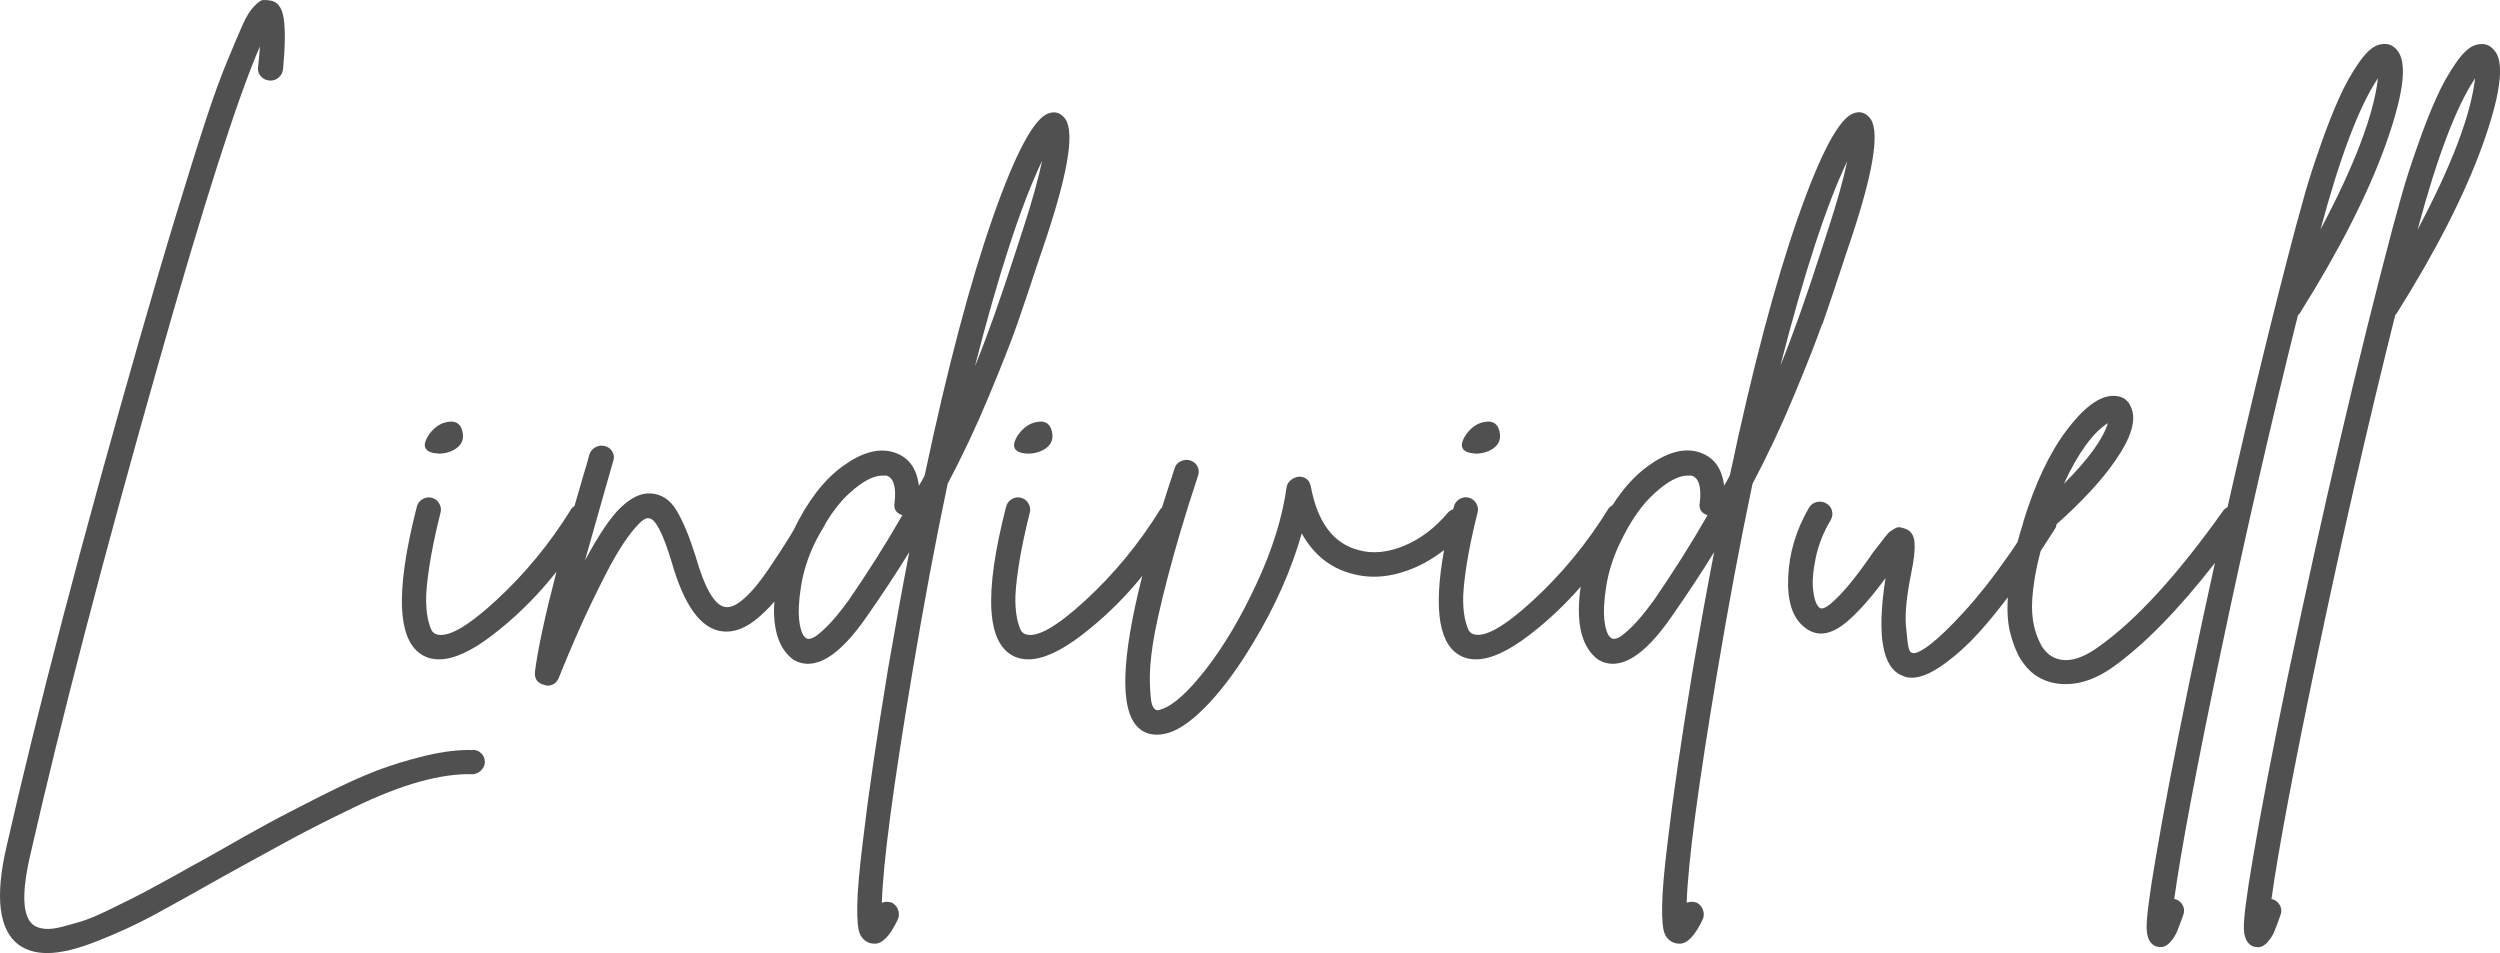 <?xml version="1.0" encoding="UTF-8"?>
<svg id="Ebene_2" data-name="Ebene 2" xmlns="http://www.w3.org/2000/svg" viewBox="0 0 233.98 89.2">
  <defs>
    <style>
      .cls-1 {
        fill: #505050;
        stroke-width: 0px;
      }
    </style>
  </defs>
  <g id="Ebene_2-2" data-name="Ebene 2">
    <g id="Ebene_1-2" data-name="Ebene 1-2">
      <g>
        <path class="cls-1" d="M44.23,70.2c-1.31-.04-2.8.14-4.45.54s-3.18.87-4.57,1.4c-1.4.54-3.14,1.33-5.23,2.39s-3.73,1.9-4.9,2.54c-1.18.64-2.88,1.59-5.11,2.87-1.16.64-2.03,1.13-2.63,1.46-.6.34-1.45.81-2.54,1.4-1.1.6-1.96,1.06-2.6,1.37-.64.32-1.41.7-2.33,1.14s-1.67.75-2.27.93-1.21.35-1.82.51c-.62.16-1.15.22-1.58.18-.44-.04-.8-.16-1.08-.36-1.04-.8-1.12-3.05-.24-6.75,2.83-12.43,6.79-27.63,11.89-45.6,4.3-15.18,7.49-25.14,9.56-29.88-.04.6-.1,1.25-.18,1.97-.04.32.05.6.27.84.22.24.49.37.81.39s.6-.07.84-.27.38-.46.42-.78c.2-2.15.22-3.74.06-4.78-.16-1.04-.6-1.59-1.32-1.67C24.95,0,24.73-.01,24.57.01s-.42.21-.78.57c-.36.36-.71.92-1.05,1.67-.34.76-.83,1.9-1.46,3.44-.64,1.53-1.33,3.43-2.06,5.68-.74,2.25-1.63,5.11-2.69,8.58-1.06,3.47-2.22,7.43-3.5,11.89C7.73,50.35,3.58,66.17.6,79.28c-1.08,4.7-.7,7.75,1.14,9.14.72.52,1.61.78,2.69.78,1.23,0,2.81-.38,4.72-1.14,1.91-.76,3.62-1.54,5.14-2.36,1.51-.82,3.79-2.08,6.81-3.79,2.67-1.47,4.76-2.62,6.28-3.44,1.51-.82,3.43-1.78,5.74-2.9,2.31-1.12,4.37-1.92,6.19-2.42,1.81-.5,3.44-.73,4.87-.69.2,0,.39-.05.57-.15s.33-.24.45-.42.18-.37.18-.57c0-.32-.11-.59-.33-.81s-.49-.33-.81-.33v.02Z"/>
        <path class="cls-1" d="M41,42.46c.52,0,.98-.1,1.38-.3.8-.4,1.09-1,.9-1.79-.2-.84-.8-1.1-1.79-.78-.64.24-1.16.72-1.55,1.43-.44.88-.08,1.36,1.08,1.43h-.02Z"/>
        <path class="cls-1" d="M97.36,23.94c.28-.84.5-1.49.66-1.97,2.07-6.29,2.59-9.96,1.55-11-.4-.44-.88-.56-1.43-.36-1.36.44-3.1,3.7-5.23,9.77-2.13,6.08-4.25,14.11-6.37,24.12-.16.32-.34.64-.54.96-.2-1.67-1-2.72-2.39-3.14-1.4-.42-2.99.03-4.78,1.34-1.74,1.28-3.25,3.25-4.54,5.92-.2.35-.39.67-.57.95-.42.68-1.03,1.6-1.82,2.78-.8,1.18-1.54,2.07-2.24,2.69s-1.29.89-1.76.81c-1-.12-1.93-1.71-2.81-4.78-.56-1.79-1.15-3.21-1.76-4.24-.62-1.04-1.45-1.57-2.48-1.61-.88-.04-1.79.4-2.75,1.31-.96.92-2.07,2.57-3.35,4.96.48-1.71,1.16-4.1,2.03-7.17.32-1.12.52-1.81.6-2.09.12-.32.1-.62-.06-.9-.16-.28-.39-.46-.69-.54s-.59-.05-.87.09-.48.37-.6.69c-.12.48-.32,1.18-.6,2.09-.28.94-.54,1.85-.79,2.73-.1.07-.2.15-.29.26-1.99,3.23-4.35,6.1-7.08,8.61-2.73,2.51-4.61,3.55-5.65,3.11-.08-.04-.17-.11-.27-.21-.1-.1-.22-.4-.36-.9s-.22-1.13-.24-1.88c-.02-.76.08-1.86.3-3.32.22-1.45.57-3.14,1.05-5.05.08-.28.04-.56-.12-.84s-.39-.46-.69-.54-.59-.04-.87.12-.46.4-.54.72c-2.11,8.21-1.83,12.89.84,14.04.36.16.78.24,1.25.24,1.35,0,3.02-.76,4.99-2.27,1.97-1.51,3.74-3.22,5.32-5.11.23-.28.44-.55.67-.82-1.09,4.2-1.76,7.31-2.01,9.34-.08.68.22,1.1.9,1.26.08.04.16.06.24.06.52,0,.88-.24,1.08-.72,1.08-2.67,2.08-4.98,3.02-6.93s1.69-3.43,2.27-4.42c.58-1,1.11-1.78,1.58-2.36.48-.58.83-.94,1.05-1.08.22-.14.39-.19.51-.15.6,0,1.32,1.37,2.15,4.12,1.16,4.06,2.73,6.22,4.72,6.46,1,.12,2.01-.22,3.05-1.02.62-.48,1.23-1.07,1.84-1.77-.01.2-.04.4-.04.6-.04,2.33.58,3.96,1.85,4.87,1.95,1.08,4.24-.3,6.87-4.12,1.39-1.99,2.71-3.98,3.94-5.98-.68,3.51-1.33,7.11-1.97,10.82-1.12,6.77-1.91,12.23-2.39,16.38-.32,2.59-.49,4.55-.51,5.89-.02,1.33.06,2.21.24,2.63s.49.71.93.87c.16.04.32.06.48.06.72,0,1.43-.76,2.15-2.27.12-.28.13-.57.03-.87s-.29-.53-.57-.69c-.32-.12-.64-.12-.96,0,.12-3.79,1.08-11,2.87-21.64,1.04-6.22,2.13-12.07,3.29-17.57,1.39-2.63,2.69-5.38,3.88-8.25,1.2-2.87,2.07-5.1,2.63-6.69s1.27-3.73,2.15-6.4h0ZM79.31,56.33c-.72,1-1.38,1.78-1.97,2.36-.6.58-1.03.92-1.29,1.02-.26.1-.45.11-.57.03-.32-.16-.54-.67-.66-1.52-.12-.86-.07-1.97.15-3.35.22-1.38.65-2.72,1.28-4.03.12-.26.25-.49.38-.73.19-.33.38-.65.58-1,.02-.03.02-.07.04-.11.7-1.15,1.45-2.12,2.26-2.85,1.21-1.1,2.24-1.64,3.08-1.64h.36c.68.2.94,1.04.78,2.51-.12.6.12,1,.72,1.2-1.55,2.71-3.27,5.42-5.14,8.13v-.02ZM91.26,34.22c2.23-8.69,4.32-15.08,6.28-19.19-.36,1.71-.94,3.79-1.73,6.22-.16.48-.38,1.16-.66,2.03-1.47,4.58-2.77,8.23-3.88,10.94h0Z"/>
        <path class="cls-1" d="M96.64,39.6c-.64.24-1.16.72-1.55,1.43-.44.88-.08,1.36,1.08,1.43.52,0,.98-.1,1.38-.3.8-.4,1.09-1,.9-1.79-.2-.84-.8-1.1-1.79-.78h-.02Z"/>
        <path class="cls-1" d="M138.06,42.46c.52,0,.98-.1,1.38-.3.8-.4,1.09-1,.9-1.79-.2-.84-.8-1.1-1.79-.78-.64.24-1.16.72-1.55,1.43-.44.88-.08,1.36,1.08,1.43h-.02Z"/>
        <path class="cls-1" d="M170.57,30.33c.56-1.59,1.27-3.73,2.15-6.4.28-.84.5-1.49.66-1.97,2.07-6.29,2.59-9.96,1.55-11-.4-.44-.88-.56-1.43-.36-1.36.44-3.1,3.7-5.23,9.77-2.13,6.08-4.25,14.11-6.37,24.12-.16.32-.34.64-.54.96-.2-1.67-1-2.72-2.39-3.14-1.4-.42-2.99.03-4.78,1.34-1.2.88-2.29,2.09-3.27,3.63-.14.08-.27.18-.38.32-1.99,3.23-4.35,6.1-7.08,8.61-2.73,2.51-4.61,3.55-5.65,3.11-.08-.04-.17-.11-.27-.21s-.22-.4-.36-.9-.22-1.13-.24-1.88c-.02-.76.08-1.86.3-3.32.22-1.45.57-3.14,1.05-5.05.08-.28.04-.56-.12-.84-.16-.28-.39-.46-.69-.54s-.59-.04-.87.12-.46.4-.54.72c-.02.08-.04.16-.06.24-.17.06-.33.15-.48.3-1.2,1.43-2.56,2.47-4.09,3.11s-2.96.78-4.27.42c-2.35-.6-3.85-2.57-4.48-5.92-.12-.64-.5-.96-1.14-.96-.28.04-.53.15-.75.33s-.35.41-.39.69c-.4,2.83-1.33,5.83-2.81,9-1.47,3.17-3.05,5.83-4.72,7.98s-3.07,3.41-4.18,3.77c-.28.12-.48.12-.6,0-.12-.08-.22-.25-.3-.51s-.14-.89-.18-1.88c-.04-1,.05-2.22.27-3.68s.69-3.57,1.41-6.33c.72-2.77,1.65-5.91,2.81-9.41.12-.32.11-.62-.03-.9-.14-.28-.36-.47-.66-.57s-.6-.08-.9.06c-.3.14-.49.35-.57.63-.43,1.3-.83,2.53-1.2,3.72-.04.04-.08.06-.12.1-1.99,3.23-4.35,6.1-7.08,8.61-2.73,2.51-4.61,3.55-5.65,3.11-.08-.04-.17-.11-.27-.21s-.22-.4-.36-.9-.22-1.13-.24-1.88c-.02-.76.08-1.86.3-3.32.22-1.45.57-3.14,1.05-5.05.08-.28.04-.56-.12-.84s-.39-.46-.69-.54-.59-.04-.87.12c-.28.16-.46.4-.54.72-2.11,8.21-1.83,12.89.84,14.04.36.16.78.24,1.25.24,1.35,0,3.02-.76,4.99-2.27,1.97-1.51,3.74-3.22,5.32-5.11.12-.15.23-.29.35-.44-1.96,7.72-2.12,12.45-.44,14.15.48.48,1.08.72,1.79.72.36,0,.74-.06,1.14-.18,1.12-.36,2.37-1.29,3.77-2.78,1.39-1.49,2.77-3.38,4.12-5.65,2.03-3.35,3.55-6.75,4.54-10.22,1.12,1.99,2.69,3.25,4.72,3.77,1.75.48,3.61.33,5.56-.45,1.08-.43,2.09-1.03,3.04-1.76-1.03,5.7-.45,9.03,1.74,9.98.36.16.78.24,1.25.24,1.35,0,3.02-.76,4.99-2.27,1.76-1.35,3.36-2.87,4.81-4.53-.1.66-.16,1.33-.17,1.99-.04,2.33.58,3.96,1.85,4.87,1.95,1.08,4.24-.3,6.87-4.12,1.39-1.99,2.71-3.98,3.94-5.98-.68,3.51-1.33,7.11-1.97,10.82-1.12,6.77-1.91,12.23-2.39,16.38-.32,2.59-.49,4.55-.51,5.89-.02,1.33.06,2.21.24,2.63.18.42.49.71.93.87.16.04.32.06.48.06.72,0,1.43-.76,2.15-2.27.12-.28.13-.57.03-.87s-.29-.53-.57-.69c-.32-.12-.64-.12-.96,0,.12-3.79,1.08-11,2.87-21.64,1.04-6.22,2.13-12.07,3.29-17.57,1.39-2.63,2.69-5.38,3.88-8.25,1.2-2.87,2.07-5.1,2.63-6.69h.04ZM154.67,56.33c-.72,1-1.38,1.78-1.97,2.36-.6.58-1.03.92-1.29,1.02-.26.1-.45.11-.57.03-.32-.16-.54-.67-.66-1.52-.12-.86-.07-1.97.15-3.35.22-1.38.65-2.72,1.28-4.03.96-2.03,2.04-3.6,3.26-4.69,1.21-1.1,2.24-1.64,3.08-1.64h.36c.68.2.94,1.04.78,2.51-.12.6.12,1,.72,1.2-1.55,2.71-3.27,5.42-5.14,8.13v-.02ZM172.9,15.03c-.36,1.71-.94,3.79-1.73,6.22-.16.48-.38,1.16-.66,2.03-1.47,4.58-2.77,8.23-3.88,10.94,2.23-8.69,4.32-15.08,6.28-19.19h0Z"/>
        <path class="cls-1" d="M215.09,29.49s.08-.08.12-.12c3.71-5.9,6.38-11.15,8.04-15.75,1.65-4.6,2.06-7.52,1.22-8.76-.4-.6-.94-.84-1.61-.72-.64.08-1.32.63-2.03,1.64-.72,1.02-1.37,2.17-1.94,3.47-.58,1.29-1.17,2.8-1.76,4.51-.6,1.71-1.06,3.14-1.38,4.27-.32,1.14-.62,2.22-.9,3.26-2.12,8-4.24,16.73-6.37,26.17-.14.08-.27.17-.38.3-4.3,6.06-8.21,10.32-11.71,12.79-1.87,1.35-3.41,1.59-4.6.72-.2-.16-.39-.36-.57-.6-.18-.24-.38-.65-.6-1.23-.22-.58-.36-1.26-.42-2.03s0-1.82.21-3.14c.13-.84.33-1.76.58-2.7.47-.73.92-1.43,1.34-2.08.09-.13.13-.27.15-.43,2.36-2.09,4.18-4.06,5.47-5.91,1.47-2.11,1.99-3.74,1.55-4.9-.28-.84-.88-1.23-1.79-1.2-1.28.04-2.71,1.12-4.3,3.23s-2.95,4.98-4.06,8.61v.06c-.2.62-.37,1.21-.53,1.79-.26.39-.52.79-.79,1.17-.8,1.14-1.53,2.13-2.21,2.99-.68.86-1.34,1.64-2,2.36s-1.25,1.33-1.76,1.82c-.52.5-.99.91-1.4,1.23-.42.32-.78.55-1.08.69s-.51.17-.63.09c-.12,0-.22-.13-.3-.39s-.17-.97-.27-2.12c-.1-1.16.07-2.83.51-5.02.24-1.12.34-2.02.3-2.72s-.32-1.15-.84-1.34c-.2-.08-.38-.13-.54-.15-.16-.02-.32.02-.48.12-.16.1-.3.19-.42.27s-.28.25-.48.51-.37.48-.51.66-.35.45-.63.81c-1.55,2.27-2.85,3.85-3.88,4.72-.56.48-.94.62-1.14.42-.28-.24-.47-.77-.57-1.58-.1-.82-.02-1.84.24-3.08.26-1.23.73-2.41,1.4-3.53.16-.28.2-.57.12-.87s-.26-.53-.54-.69-.58-.2-.9-.12c-.32.08-.56.26-.72.54-1.2,2.07-1.84,4.22-1.94,6.46-.1,2.23.39,3.79,1.46,4.66,1.16,1,2.51.84,4.06-.48,1.08-.92,2.27-2.27,3.59-4.06-.84,5.38-.3,8.43,1.61,9.14.24.12.52.18.84.18.84,0,1.83-.42,2.99-1.25,1.16-.84,2.23-1.8,3.23-2.9.88-.97,1.81-2.1,2.77-3.37-.07,1.31,0,2.41.22,3.28.28,1.08.61,1.91.99,2.51s.81,1.08,1.28,1.43c.84.6,1.81.9,2.93.9,1.43,0,2.89-.52,4.36-1.55,2.95-2.09,6.16-5.37,9.61-9.79-.77,3.51-1.55,7.1-2.32,10.8-1.43,6.93-2.51,12.55-3.23,16.85-.6,3.51-.88,5.71-.84,6.6.04.9.34,1.44.9,1.64.16.04.3.06.42.06.32,0,.62-.16.9-.48s.49-.65.63-.99.33-.85.57-1.52c.12-.32.11-.62-.03-.9s-.37-.48-.69-.6h-.12c.64-4.62,2.1-12.38,4.39-23.28s4.69-21.37,7.2-31.41v.03ZM222.56,7.32c-.4,3.43-2.19,8.15-5.38,14.16,1.83-6.81,3.62-11.54,5.38-14.16ZM197.28,39.6c-.44,1.47-1.81,3.37-4.12,5.68,1.35-2.91,2.73-4.8,4.12-5.68Z"/>
        <path class="cls-1" d="M233.56,4.87c-.4-.6-.94-.84-1.61-.72-.64.08-1.32.63-2.03,1.64-.72,1.02-1.37,2.17-1.94,3.47-.58,1.29-1.17,2.8-1.76,4.51-.6,1.71-1.06,3.14-1.38,4.27-.32,1.14-.62,2.22-.9,3.26-3.27,12.35-6.55,26.42-9.86,42.2-1.43,6.93-2.51,12.55-3.23,16.85-.6,3.51-.88,5.71-.84,6.6.04.9.34,1.44.9,1.64.16.04.3.06.42.06.32,0,.62-.16.9-.48s.49-.65.63-.99.33-.85.57-1.52c.12-.32.11-.62-.03-.9s-.37-.48-.69-.6h-.12c.64-4.62,2.1-12.38,4.39-23.28s4.69-21.37,7.2-31.41c.04-.04.08-.08.12-.12,3.71-5.9,6.38-11.15,8.04-15.75,1.65-4.6,2.06-7.52,1.22-8.76v.03ZM226.27,21.49c1.83-6.81,3.62-11.54,5.38-14.16-.4,3.43-2.19,8.15-5.38,14.16Z"/>
      </g>
    </g>
  </g>
</svg>
